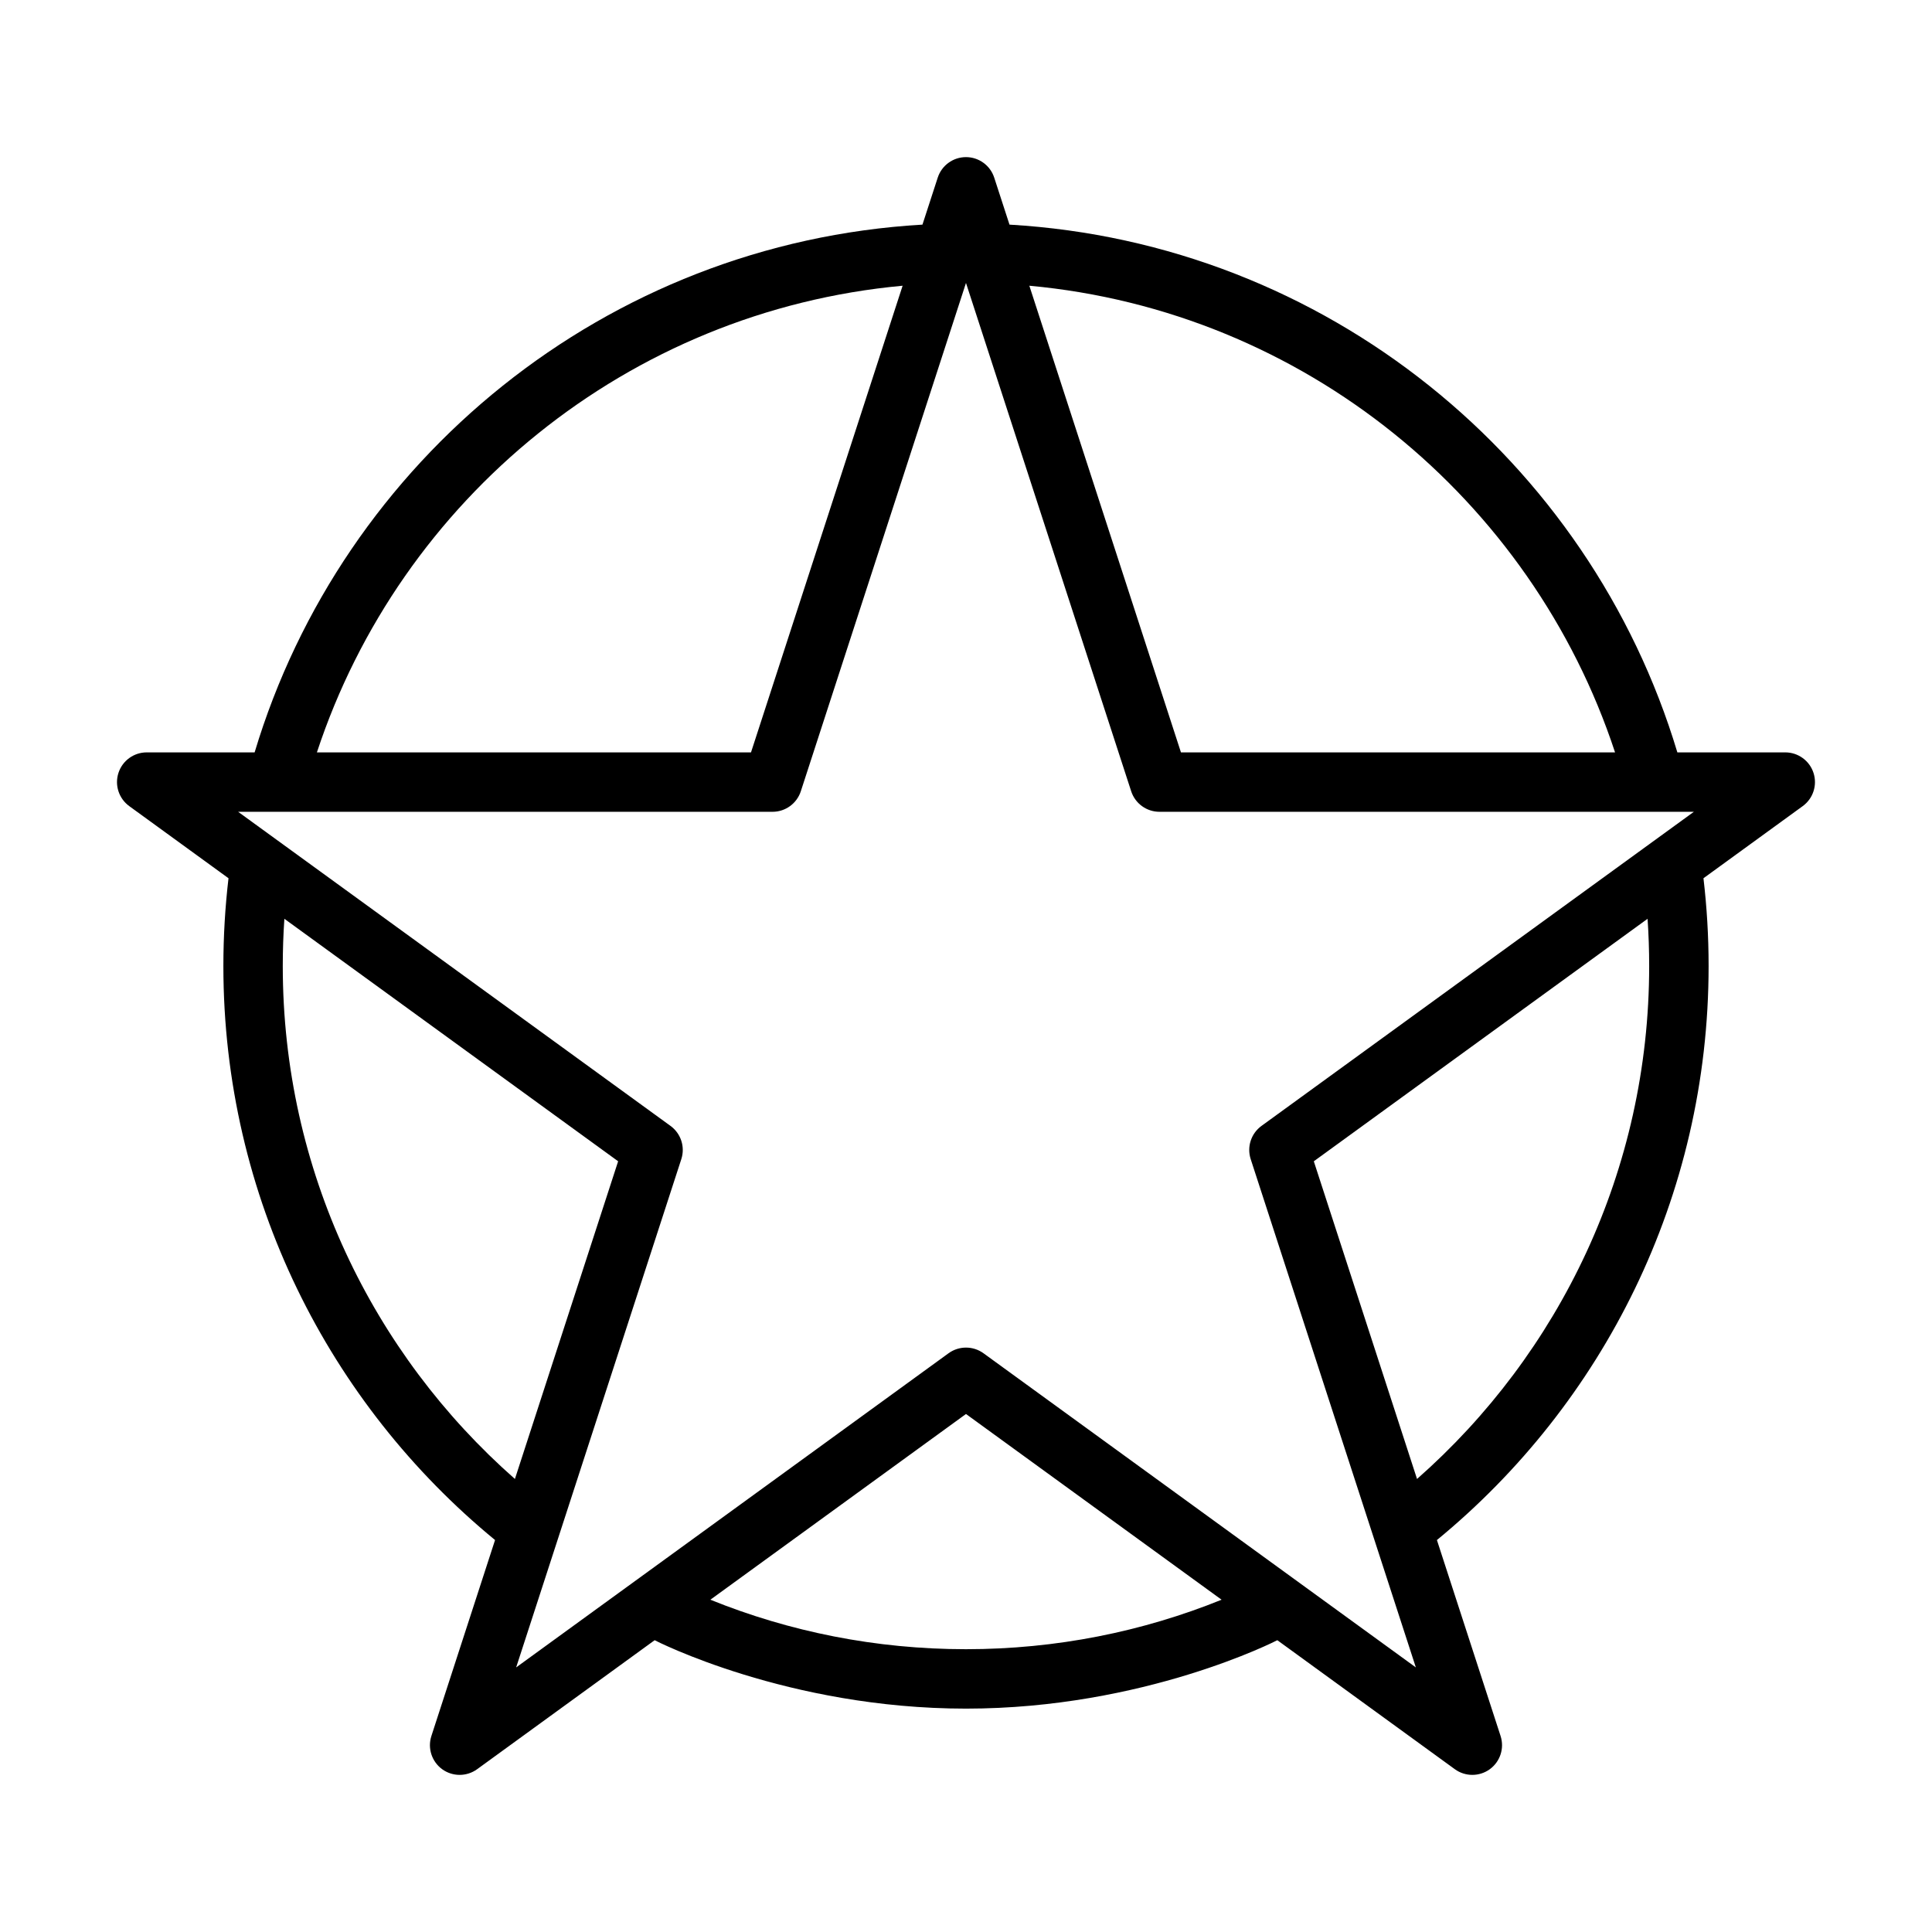 <?xml version="1.0" encoding="UTF-8"?>
<!-- The Best Svg Icon site in the world: iconSvg.co, Visit us! https://iconsvg.co -->
<svg fill="#000000" width="800px" height="800px" version="1.1" viewBox="144 144 512 512" xmlns="http://www.w3.org/2000/svg">
 <path d="m388.46 203.53 4.047-12.453c1.055-3.242 4.078-5.438 7.488-5.438 3.406 0 6.43 2.195 7.484 5.438l4.047 12.453c83.867 4.867 153.71 62.332 176.99 139.86h28.598c3.406 0 6.43 2.195 7.484 5.441 1.055 3.242-0.102 6.793-2.863 8.801l-26.301 19.113c0.898 7.625 1.363 15.387 1.363 23.262 0 61.258-28.051 116.02-72 152.12l16.871 51.934c1.055 3.242-0.102 6.793-2.859 8.801-2.762 2-6.5 2-9.258 0l-47.051-34.191c-0.156 0.098-35.273 18.133-82.504 18.133-47.234 0-82.352-18.035-82.508-18.133l-47.051 34.191c-2.758 2-6.496 2-9.258 0-2.754-2.008-3.914-5.559-2.859-8.801l16.871-51.934c-43.949-36.102-71.996-90.867-71.996-152.12 0-7.875 0.465-15.637 1.359-23.262l-26.301-19.113c-2.762-2.008-3.918-5.559-2.863-8.801 1.055-3.246 4.078-5.441 7.484-5.441h28.602c23.277-77.523 93.117-134.99 176.98-139.86zm11.535 15.453-43.77 134.71c-1.055 3.242-4.078 5.441-7.488 5.441h-141.63l114.59 83.246c2.754 2.008 3.914 5.555 2.859 8.801l-43.77 134.7 114.59-83.254c2.762-2 6.492-2 9.258 0l114.58 83.254-43.766-134.7c-1.055-3.246 0.102-6.793 2.856-8.801l114.59-83.246h-141.63c-3.41 0-6.434-2.199-7.488-5.441zm-67.742 348.96c20.934 8.461 43.793 13.113 67.742 13.113 23.945 0 46.805-4.652 67.738-13.113l-67.738-49.219zm159.92-116.19 27.355 84.191c37.707-33.188 61.52-81.809 61.52-135.94 0-4.207-0.141-8.379-0.426-12.512zm-272.81-64.262c-0.285 4.133-0.426 8.305-0.426 12.512 0 54.133 23.812 102.75 61.52 135.94l27.355-84.191zm163.84-167.77c-72.77 6.707-133.12 56.535-155.22 123.67h115.04zm73.762 123.67h115.04c-22.113-67.141-82.469-116.98-155.22-123.67z" fill-rule="evenodd"/>
</svg>